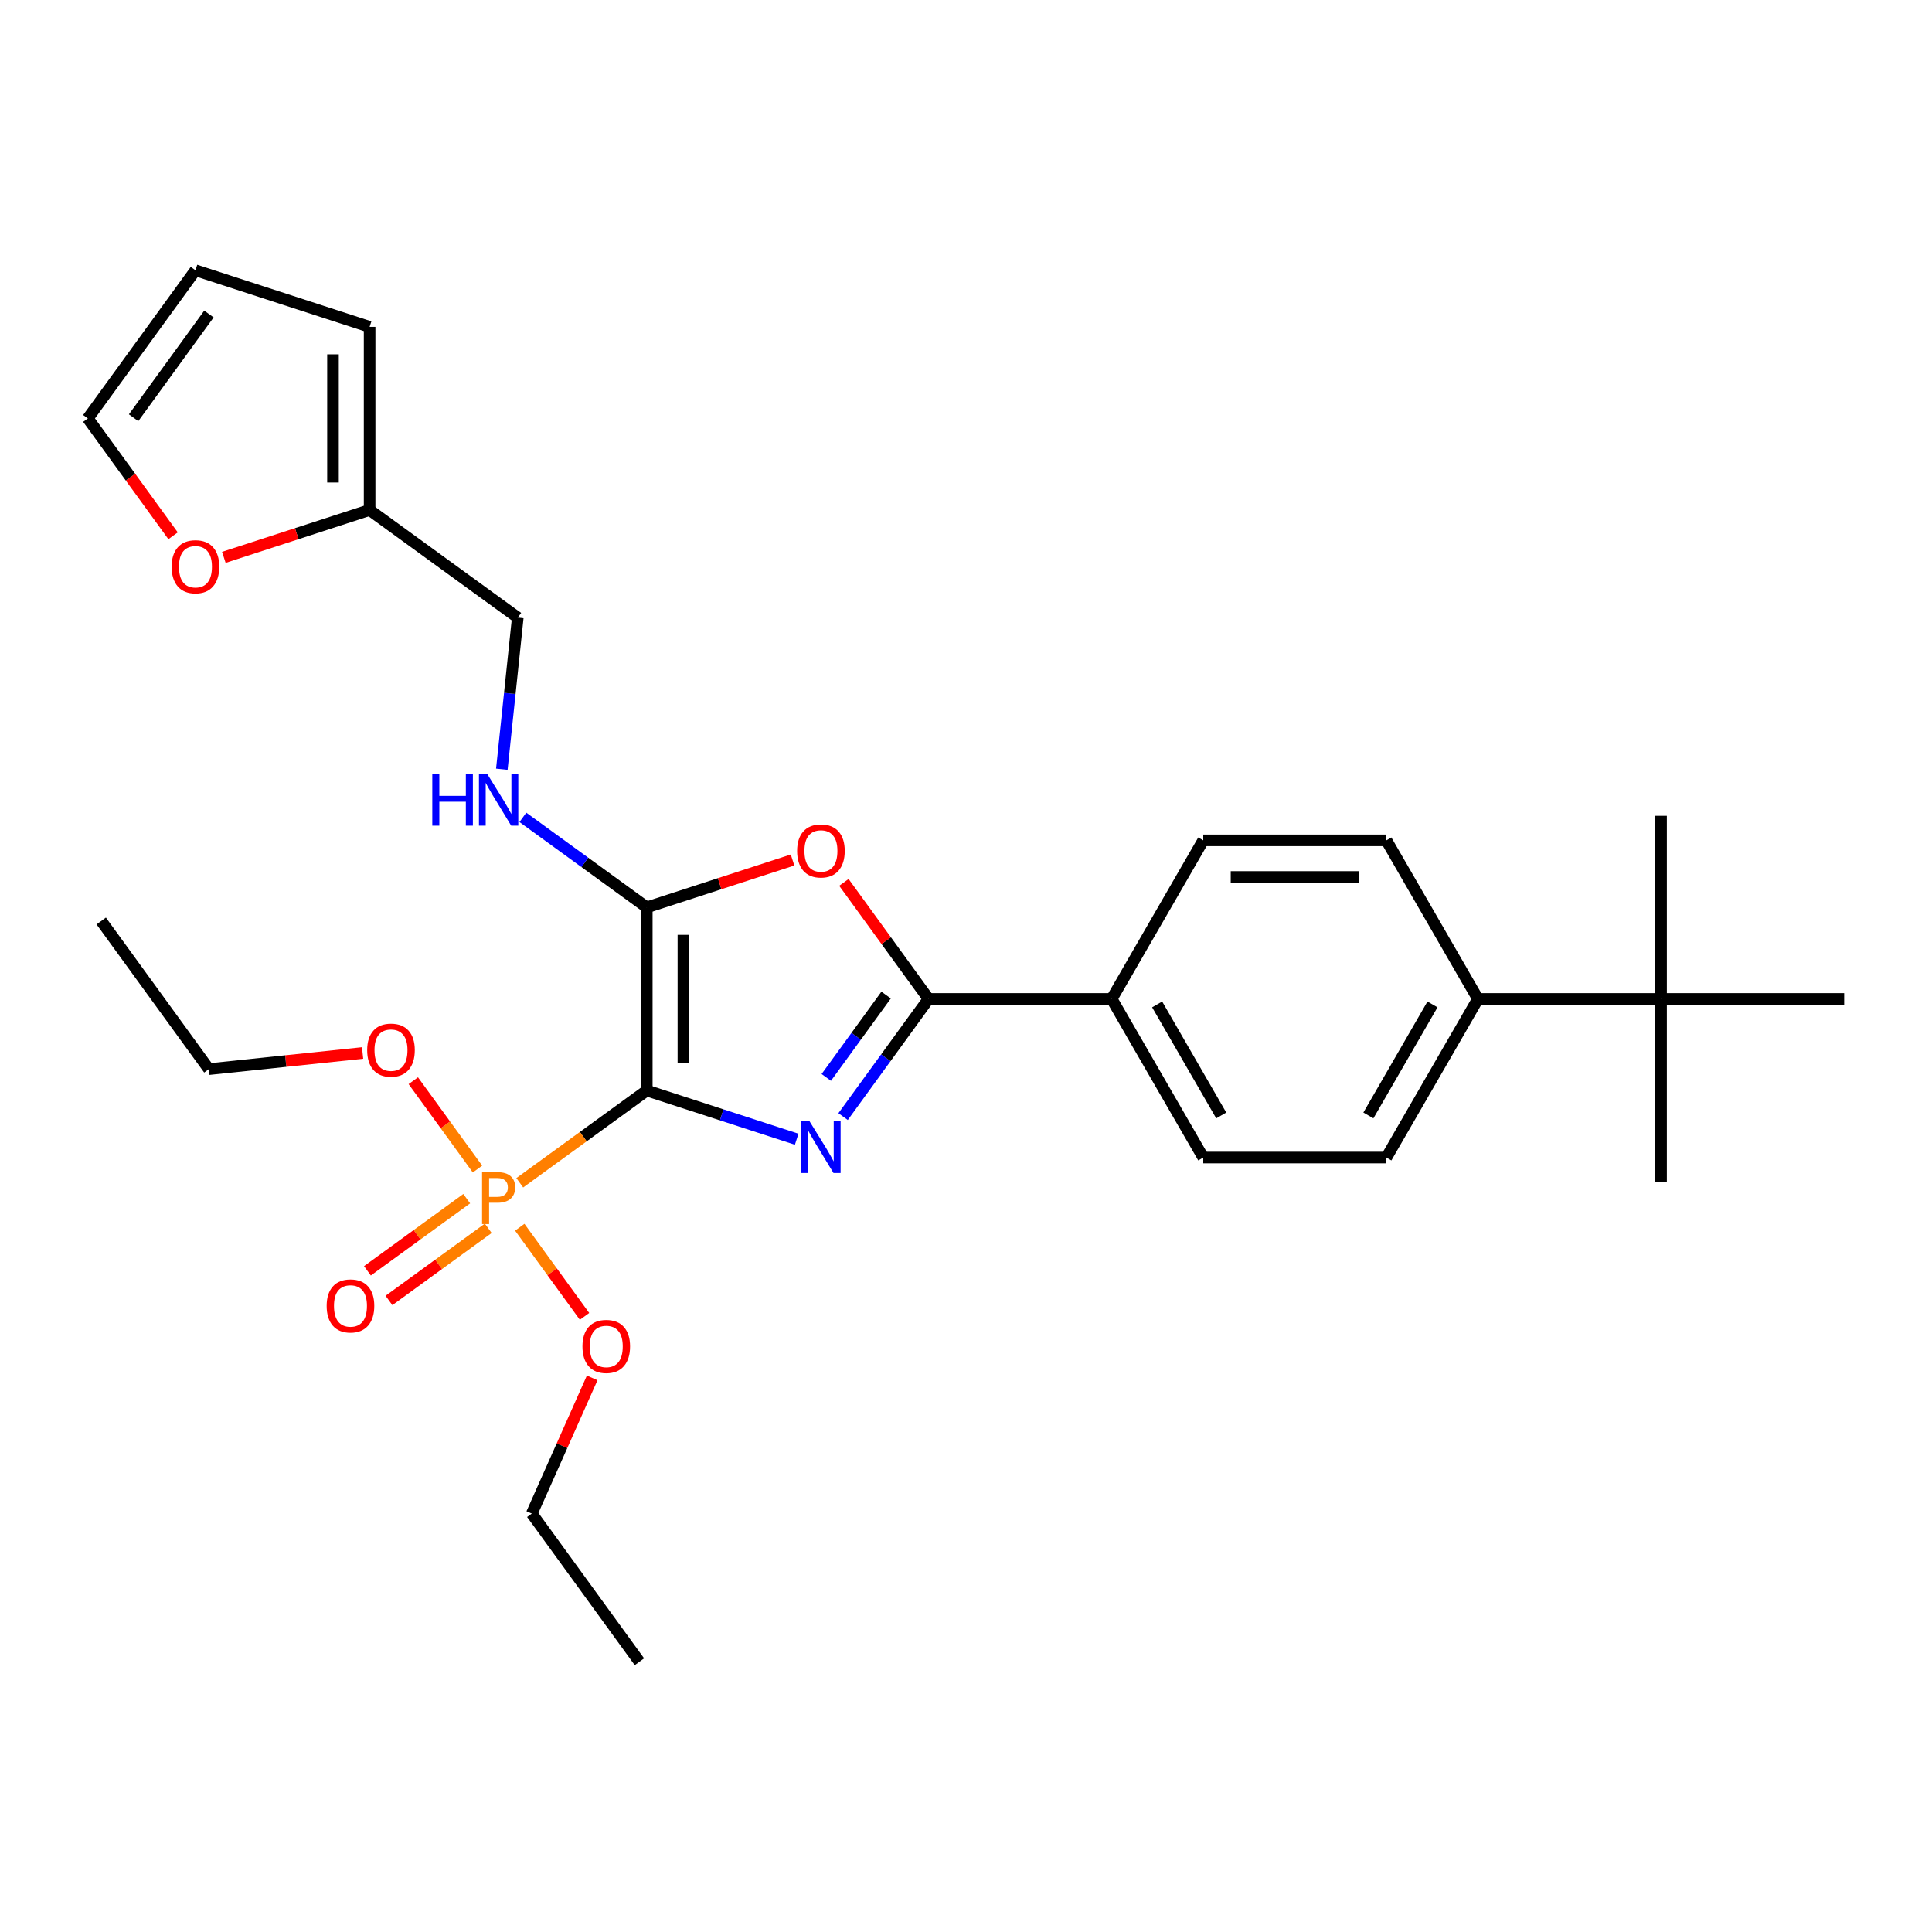 <?xml version='1.0' encoding='iso-8859-1'?>
<svg version='1.1' baseProfile='full'
              xmlns='http://www.w3.org/2000/svg'
                      xmlns:rdkit='http://www.rdkit.org/xml'
                      xmlns:xlink='http://www.w3.org/1999/xlink'
                  xml:space='preserve'
width='1000px' height='1000px' viewBox='0 0 1000 1000'>
<!-- END OF HEADER -->
<rect style='opacity:1.0;fill:#FFFFFF;stroke:none' width='1000' height='1000' x='0' y='0'> </rect>
<path class='bond-0' d='M 334.768,564.441 L 373.566,577.047' style='fill:none;fill-rule:evenodd;stroke:#000000;stroke-width:6px;stroke-linecap:butt;stroke-linejoin:miter;stroke-opacity:1' />
<path class='bond-0' d='M 373.566,577.047 L 412.364,589.653' style='fill:none;fill-rule:evenodd;stroke:#0000FF;stroke-width:6px;stroke-linecap:butt;stroke-linejoin:miter;stroke-opacity:1' />
<path class='bond-1' d='M 334.768,564.441 L 334.768,469.657' style='fill:none;fill-rule:evenodd;stroke:#000000;stroke-width:6px;stroke-linecap:butt;stroke-linejoin:miter;stroke-opacity:1' />
<path class='bond-1' d='M 353.725,550.223 L 353.725,483.875' style='fill:none;fill-rule:evenodd;stroke:#000000;stroke-width:6px;stroke-linecap:butt;stroke-linejoin:miter;stroke-opacity:1' />
<path class='bond-2' d='M 334.768,564.441 L 301.896,588.324' style='fill:none;fill-rule:evenodd;stroke:#000000;stroke-width:6px;stroke-linecap:butt;stroke-linejoin:miter;stroke-opacity:1' />
<path class='bond-2' d='M 301.896,588.324 L 269.024,612.207' style='fill:none;fill-rule:evenodd;stroke:#FF7F00;stroke-width:6px;stroke-linecap:butt;stroke-linejoin:miter;stroke-opacity:1' />
<path class='bond-3' d='M 436.386,577.94 L 458.506,547.494' style='fill:none;fill-rule:evenodd;stroke:#0000FF;stroke-width:6px;stroke-linecap:butt;stroke-linejoin:miter;stroke-opacity:1' />
<path class='bond-3' d='M 458.506,547.494 L 480.626,517.049' style='fill:none;fill-rule:evenodd;stroke:#000000;stroke-width:6px;stroke-linecap:butt;stroke-linejoin:miter;stroke-opacity:1' />
<path class='bond-3' d='M 427.685,557.664 L 443.169,536.352' style='fill:none;fill-rule:evenodd;stroke:#0000FF;stroke-width:6px;stroke-linecap:butt;stroke-linejoin:miter;stroke-opacity:1' />
<path class='bond-3' d='M 443.169,536.352 L 458.653,515.04' style='fill:none;fill-rule:evenodd;stroke:#000000;stroke-width:6px;stroke-linecap:butt;stroke-linejoin:miter;stroke-opacity:1' />
<path class='bond-4' d='M 334.768,469.657 L 372.495,457.399' style='fill:none;fill-rule:evenodd;stroke:#000000;stroke-width:6px;stroke-linecap:butt;stroke-linejoin:miter;stroke-opacity:1' />
<path class='bond-4' d='M 372.495,457.399 L 410.222,445.141' style='fill:none;fill-rule:evenodd;stroke:#FF0000;stroke-width:6px;stroke-linecap:butt;stroke-linejoin:miter;stroke-opacity:1' />
<path class='bond-5' d='M 334.768,469.657 L 302.702,446.36' style='fill:none;fill-rule:evenodd;stroke:#000000;stroke-width:6px;stroke-linecap:butt;stroke-linejoin:miter;stroke-opacity:1' />
<path class='bond-5' d='M 302.702,446.36 L 270.636,423.062' style='fill:none;fill-rule:evenodd;stroke:#0000FF;stroke-width:6px;stroke-linecap:butt;stroke-linejoin:miter;stroke-opacity:1' />
<path class='bond-8' d='M 241.577,620.432 L 215.882,639.101' style='fill:none;fill-rule:evenodd;stroke:#FF7F00;stroke-width:6px;stroke-linecap:butt;stroke-linejoin:miter;stroke-opacity:1' />
<path class='bond-8' d='M 215.882,639.101 L 190.187,657.77' style='fill:none;fill-rule:evenodd;stroke:#FF0000;stroke-width:6px;stroke-linecap:butt;stroke-linejoin:miter;stroke-opacity:1' />
<path class='bond-8' d='M 252.719,635.769 L 227.024,654.437' style='fill:none;fill-rule:evenodd;stroke:#FF7F00;stroke-width:6px;stroke-linecap:butt;stroke-linejoin:miter;stroke-opacity:1' />
<path class='bond-8' d='M 227.024,654.437 L 201.329,673.106' style='fill:none;fill-rule:evenodd;stroke:#FF0000;stroke-width:6px;stroke-linecap:butt;stroke-linejoin:miter;stroke-opacity:1' />
<path class='bond-15' d='M 247.148,605.099 L 230.535,582.232' style='fill:none;fill-rule:evenodd;stroke:#FF7F00;stroke-width:6px;stroke-linecap:butt;stroke-linejoin:miter;stroke-opacity:1' />
<path class='bond-15' d='M 230.535,582.232 L 213.922,559.366' style='fill:none;fill-rule:evenodd;stroke:#FF0000;stroke-width:6px;stroke-linecap:butt;stroke-linejoin:miter;stroke-opacity:1' />
<path class='bond-16' d='M 269.024,635.209 L 285.789,658.283' style='fill:none;fill-rule:evenodd;stroke:#FF7F00;stroke-width:6px;stroke-linecap:butt;stroke-linejoin:miter;stroke-opacity:1' />
<path class='bond-16' d='M 285.789,658.283 L 302.554,681.358' style='fill:none;fill-rule:evenodd;stroke:#FF0000;stroke-width:6px;stroke-linecap:butt;stroke-linejoin:miter;stroke-opacity:1' />
<path class='bond-6' d='M 480.626,517.049 L 575.41,517.049' style='fill:none;fill-rule:evenodd;stroke:#000000;stroke-width:6px;stroke-linecap:butt;stroke-linejoin:miter;stroke-opacity:1' />
<path class='bond-29' d='M 480.626,517.049 L 458.712,486.888' style='fill:none;fill-rule:evenodd;stroke:#000000;stroke-width:6px;stroke-linecap:butt;stroke-linejoin:miter;stroke-opacity:1' />
<path class='bond-29' d='M 458.712,486.888 L 436.799,456.727' style='fill:none;fill-rule:evenodd;stroke:#FF0000;stroke-width:6px;stroke-linecap:butt;stroke-linejoin:miter;stroke-opacity:1' />
<path class='bond-21' d='M 259.746,398.153 L 263.87,358.917' style='fill:none;fill-rule:evenodd;stroke:#0000FF;stroke-width:6px;stroke-linecap:butt;stroke-linejoin:miter;stroke-opacity:1' />
<path class='bond-21' d='M 263.87,358.917 L 267.994,319.68' style='fill:none;fill-rule:evenodd;stroke:#000000;stroke-width:6px;stroke-linecap:butt;stroke-linejoin:miter;stroke-opacity:1' />
<path class='bond-17' d='M 575.41,517.049 L 622.802,434.964' style='fill:none;fill-rule:evenodd;stroke:#000000;stroke-width:6px;stroke-linecap:butt;stroke-linejoin:miter;stroke-opacity:1' />
<path class='bond-18' d='M 575.41,517.049 L 622.802,599.134' style='fill:none;fill-rule:evenodd;stroke:#000000;stroke-width:6px;stroke-linecap:butt;stroke-linejoin:miter;stroke-opacity:1' />
<path class='bond-18' d='M 598.935,519.883 L 632.11,577.343' style='fill:none;fill-rule:evenodd;stroke:#000000;stroke-width:6px;stroke-linecap:butt;stroke-linejoin:miter;stroke-opacity:1' />
<path class='bond-7' d='M 191.312,263.967 L 267.994,319.68' style='fill:none;fill-rule:evenodd;stroke:#000000;stroke-width:6px;stroke-linecap:butt;stroke-linejoin:miter;stroke-opacity:1' />
<path class='bond-9' d='M 191.312,263.967 L 153.585,276.225' style='fill:none;fill-rule:evenodd;stroke:#000000;stroke-width:6px;stroke-linecap:butt;stroke-linejoin:miter;stroke-opacity:1' />
<path class='bond-9' d='M 153.585,276.225 L 115.859,288.483' style='fill:none;fill-rule:evenodd;stroke:#FF0000;stroke-width:6px;stroke-linecap:butt;stroke-linejoin:miter;stroke-opacity:1' />
<path class='bond-12' d='M 191.312,263.967 L 191.312,169.183' style='fill:none;fill-rule:evenodd;stroke:#000000;stroke-width:6px;stroke-linecap:butt;stroke-linejoin:miter;stroke-opacity:1' />
<path class='bond-12' d='M 172.355,249.749 L 172.355,183.401' style='fill:none;fill-rule:evenodd;stroke:#000000;stroke-width:6px;stroke-linecap:butt;stroke-linejoin:miter;stroke-opacity:1' />
<path class='bond-13' d='M 89.584,277.314 L 67.519,246.945' style='fill:none;fill-rule:evenodd;stroke:#FF0000;stroke-width:6px;stroke-linecap:butt;stroke-linejoin:miter;stroke-opacity:1' />
<path class='bond-13' d='M 67.519,246.945 L 45.455,216.575' style='fill:none;fill-rule:evenodd;stroke:#000000;stroke-width:6px;stroke-linecap:butt;stroke-linejoin:miter;stroke-opacity:1' />
<path class='bond-10' d='M 859.761,517.049 L 764.978,517.049' style='fill:none;fill-rule:evenodd;stroke:#000000;stroke-width:6px;stroke-linecap:butt;stroke-linejoin:miter;stroke-opacity:1' />
<path class='bond-22' d='M 859.761,517.049 L 859.761,611.833' style='fill:none;fill-rule:evenodd;stroke:#000000;stroke-width:6px;stroke-linecap:butt;stroke-linejoin:miter;stroke-opacity:1' />
<path class='bond-23' d='M 859.761,517.049 L 859.761,422.265' style='fill:none;fill-rule:evenodd;stroke:#000000;stroke-width:6px;stroke-linecap:butt;stroke-linejoin:miter;stroke-opacity:1' />
<path class='bond-24' d='M 859.761,517.049 L 954.545,517.049' style='fill:none;fill-rule:evenodd;stroke:#000000;stroke-width:6px;stroke-linecap:butt;stroke-linejoin:miter;stroke-opacity:1' />
<path class='bond-11' d='M 764.978,517.049 L 717.586,599.134' style='fill:none;fill-rule:evenodd;stroke:#000000;stroke-width:6px;stroke-linecap:butt;stroke-linejoin:miter;stroke-opacity:1' />
<path class='bond-11' d='M 741.452,519.883 L 708.277,577.343' style='fill:none;fill-rule:evenodd;stroke:#000000;stroke-width:6px;stroke-linecap:butt;stroke-linejoin:miter;stroke-opacity:1' />
<path class='bond-30' d='M 764.978,517.049 L 717.586,434.964' style='fill:none;fill-rule:evenodd;stroke:#000000;stroke-width:6px;stroke-linecap:butt;stroke-linejoin:miter;stroke-opacity:1' />
<path class='bond-14' d='M 191.312,169.183 L 101.167,139.893' style='fill:none;fill-rule:evenodd;stroke:#000000;stroke-width:6px;stroke-linecap:butt;stroke-linejoin:miter;stroke-opacity:1' />
<path class='bond-31' d='M 45.455,216.575 L 101.167,139.893' style='fill:none;fill-rule:evenodd;stroke:#000000;stroke-width:6px;stroke-linecap:butt;stroke-linejoin:miter;stroke-opacity:1' />
<path class='bond-31' d='M 69.148,216.215 L 108.147,162.538' style='fill:none;fill-rule:evenodd;stroke:#000000;stroke-width:6px;stroke-linecap:butt;stroke-linejoin:miter;stroke-opacity:1' />
<path class='bond-26' d='M 187.682,545.016 L 147.896,549.198' style='fill:none;fill-rule:evenodd;stroke:#FF0000;stroke-width:6px;stroke-linecap:butt;stroke-linejoin:miter;stroke-opacity:1' />
<path class='bond-26' d='M 147.896,549.198 L 108.109,553.379' style='fill:none;fill-rule:evenodd;stroke:#000000;stroke-width:6px;stroke-linecap:butt;stroke-linejoin:miter;stroke-opacity:1' />
<path class='bond-25' d='M 306.515,713.195 L 290.881,748.31' style='fill:none;fill-rule:evenodd;stroke:#FF0000;stroke-width:6px;stroke-linecap:butt;stroke-linejoin:miter;stroke-opacity:1' />
<path class='bond-25' d='M 290.881,748.31 L 275.247,783.425' style='fill:none;fill-rule:evenodd;stroke:#000000;stroke-width:6px;stroke-linecap:butt;stroke-linejoin:miter;stroke-opacity:1' />
<path class='bond-20' d='M 622.802,434.964 L 717.586,434.964' style='fill:none;fill-rule:evenodd;stroke:#000000;stroke-width:6px;stroke-linecap:butt;stroke-linejoin:miter;stroke-opacity:1' />
<path class='bond-20' d='M 637.019,453.92 L 703.368,453.92' style='fill:none;fill-rule:evenodd;stroke:#000000;stroke-width:6px;stroke-linecap:butt;stroke-linejoin:miter;stroke-opacity:1' />
<path class='bond-19' d='M 622.802,599.134 L 717.586,599.134' style='fill:none;fill-rule:evenodd;stroke:#000000;stroke-width:6px;stroke-linecap:butt;stroke-linejoin:miter;stroke-opacity:1' />
<path class='bond-28' d='M 275.247,783.425 L 330.959,860.107' style='fill:none;fill-rule:evenodd;stroke:#000000;stroke-width:6px;stroke-linecap:butt;stroke-linejoin:miter;stroke-opacity:1' />
<path class='bond-27' d='M 108.109,553.379 L 52.396,476.698' style='fill:none;fill-rule:evenodd;stroke:#000000;stroke-width:6px;stroke-linecap:butt;stroke-linejoin:miter;stroke-opacity:1' />
<path  class='atom-1' d='M 418.98 580.309
L 427.775 594.527
Q 428.648 595.93, 430.05 598.47
Q 431.453 601.01, 431.529 601.162
L 431.529 580.309
L 435.093 580.309
L 435.093 607.152
L 431.415 607.152
L 421.975 591.608
Q 420.875 589.788, 419.7 587.703
Q 418.562 585.617, 418.221 584.973
L 418.221 607.152
L 414.733 607.152
L 414.733 580.309
L 418.98 580.309
' fill='#0000FF'/>
<path  class='atom-3' d='M 257.442 606.732
Q 262.029 606.732, 264.342 608.817
Q 266.655 610.865, 266.655 614.618
Q 266.655 618.334, 264.266 620.457
Q 261.916 622.542, 257.442 622.542
L 253.158 622.542
L 253.158 633.575
L 249.518 633.575
L 249.518 606.732
L 257.442 606.732
M 257.442 619.509
Q 260.058 619.509, 261.461 618.258
Q 262.863 617.007, 262.863 614.618
Q 262.863 612.23, 261.461 611.016
Q 260.096 609.765, 257.442 609.765
L 253.158 609.765
L 253.158 619.509
L 257.442 619.509
' fill='#FF7F00'/>
<path  class='atom-5' d='M 412.591 440.443
Q 412.591 433.998, 415.776 430.396
Q 418.961 426.794, 424.913 426.794
Q 430.865 426.794, 434.05 430.396
Q 437.235 433.998, 437.235 440.443
Q 437.235 446.964, 434.012 450.68
Q 430.79 454.357, 424.913 454.357
Q 418.999 454.357, 415.776 450.68
Q 412.591 447.002, 412.591 440.443
M 424.913 451.324
Q 429.008 451.324, 431.207 448.594
Q 433.444 445.827, 433.444 440.443
Q 433.444 435.173, 431.207 432.519
Q 429.008 429.827, 424.913 429.827
Q 420.818 429.827, 418.581 432.481
Q 416.382 435.135, 416.382 440.443
Q 416.382 445.865, 418.581 448.594
Q 420.818 451.324, 424.913 451.324
' fill='#FF0000'/>
<path  class='atom-6' d='M 223.756 400.523
L 227.395 400.523
L 227.395 411.935
L 241.12 411.935
L 241.12 400.523
L 244.76 400.523
L 244.76 427.366
L 241.12 427.366
L 241.12 414.968
L 227.395 414.968
L 227.395 427.366
L 223.756 427.366
L 223.756 400.523
' fill='#0000FF'/>
<path  class='atom-6' d='M 252.153 400.523
L 260.949 414.741
Q 261.821 416.143, 263.224 418.684
Q 264.626 421.224, 264.702 421.375
L 264.702 400.523
L 268.266 400.523
L 268.266 427.366
L 264.588 427.366
L 255.148 411.821
Q 254.048 410.001, 252.873 407.916
Q 251.736 405.831, 251.395 405.186
L 251.395 427.366
L 247.906 427.366
L 247.906 400.523
L 252.153 400.523
' fill='#0000FF'/>
<path  class='atom-9' d='M 169.083 675.942
Q 169.083 669.497, 172.267 665.895
Q 175.452 662.293, 181.404 662.293
Q 187.357 662.293, 190.542 665.895
Q 193.726 669.497, 193.726 675.942
Q 193.726 682.463, 190.504 686.179
Q 187.281 689.856, 181.404 689.856
Q 175.49 689.856, 172.267 686.179
Q 169.083 682.501, 169.083 675.942
M 181.404 686.823
Q 185.499 686.823, 187.698 684.093
Q 189.935 681.326, 189.935 675.942
Q 189.935 670.672, 187.698 668.018
Q 185.499 665.326, 181.404 665.326
Q 177.31 665.326, 175.073 667.98
Q 172.874 670.634, 172.874 675.942
Q 172.874 681.364, 175.073 684.093
Q 177.31 686.823, 181.404 686.823
' fill='#FF0000'/>
<path  class='atom-10' d='M 88.845 293.333
Q 88.845 286.887, 92.03 283.286
Q 95.215 279.684, 101.167 279.684
Q 107.12 279.684, 110.304 283.286
Q 113.489 286.887, 113.489 293.333
Q 113.489 299.854, 110.266 303.569
Q 107.044 307.247, 101.167 307.247
Q 95.253 307.247, 92.03 303.569
Q 88.845 299.892, 88.845 293.333
M 101.167 304.214
Q 105.262 304.214, 107.461 301.484
Q 109.698 298.716, 109.698 293.333
Q 109.698 288.063, 107.461 285.409
Q 105.262 282.717, 101.167 282.717
Q 97.073 282.717, 94.836 285.371
Q 92.637 288.025, 92.637 293.333
Q 92.637 298.754, 94.836 301.484
Q 97.073 304.214, 101.167 304.214
' fill='#FF0000'/>
<path  class='atom-16' d='M 190.052 543.548
Q 190.052 537.102, 193.236 533.501
Q 196.421 529.899, 202.374 529.899
Q 208.326 529.899, 211.511 533.501
Q 214.696 537.102, 214.696 543.548
Q 214.696 550.069, 211.473 553.784
Q 208.25 557.462, 202.374 557.462
Q 196.459 557.462, 193.236 553.784
Q 190.052 550.107, 190.052 543.548
M 202.374 554.429
Q 206.468 554.429, 208.667 551.699
Q 210.904 548.931, 210.904 543.548
Q 210.904 538.278, 208.667 535.624
Q 206.468 532.932, 202.374 532.932
Q 198.279 532.932, 196.042 535.586
Q 193.843 538.24, 193.843 543.548
Q 193.843 548.969, 196.042 551.699
Q 198.279 554.429, 202.374 554.429
' fill='#FF0000'/>
<path  class='atom-17' d='M 301.477 696.911
Q 301.477 690.466, 304.662 686.864
Q 307.846 683.262, 313.799 683.262
Q 319.751 683.262, 322.936 686.864
Q 326.121 690.466, 326.121 696.911
Q 326.121 703.432, 322.898 707.148
Q 319.676 710.826, 313.799 710.826
Q 307.884 710.826, 304.662 707.148
Q 301.477 703.47, 301.477 696.911
M 313.799 707.792
Q 317.894 707.792, 320.093 705.063
Q 322.329 702.295, 322.329 696.911
Q 322.329 691.641, 320.093 688.987
Q 317.894 686.295, 313.799 686.295
Q 309.704 686.295, 307.467 688.949
Q 305.268 691.603, 305.268 696.911
Q 305.268 702.333, 307.467 705.063
Q 309.704 707.792, 313.799 707.792
' fill='#FF0000'/>
</svg>
